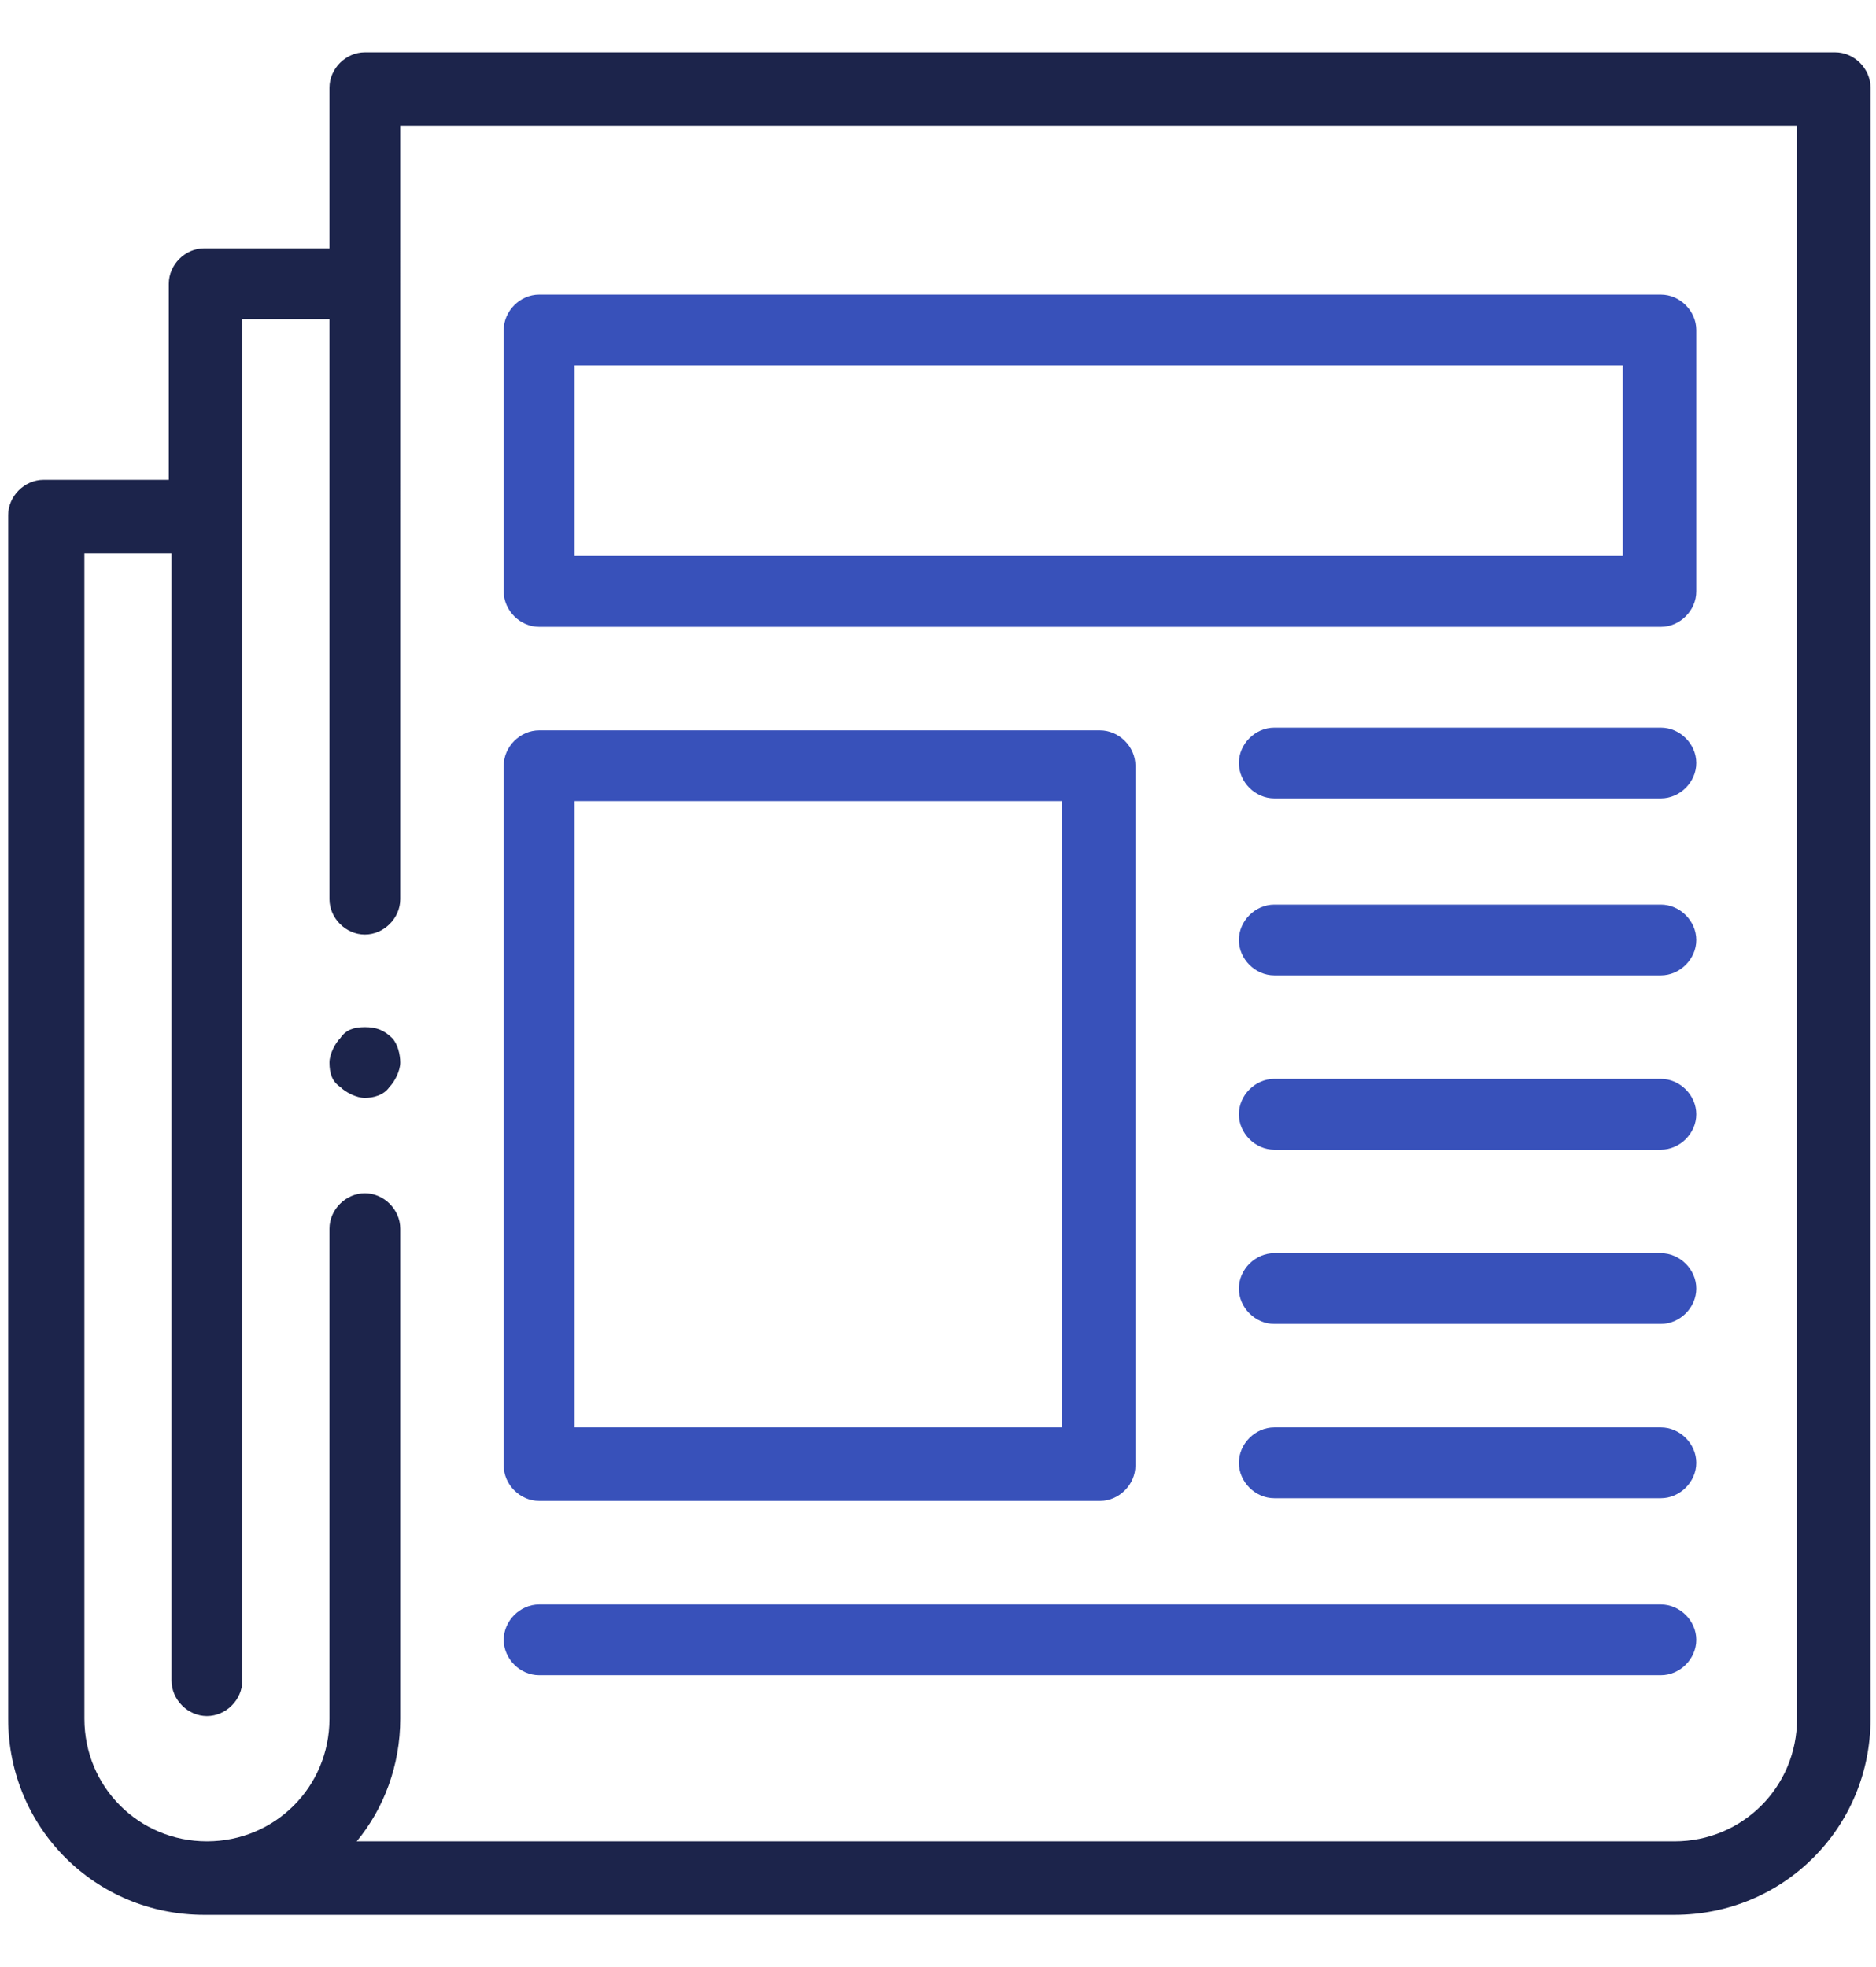 <?xml version="1.0" encoding="UTF-8"?>
<svg xmlns="http://www.w3.org/2000/svg" id="Layer_1" viewBox="0 0 68.9 72.23">
  <defs>
    <style>.cls-1{fill:#1c244b;}.cls-2{fill:#3851ba;}</style>
  </defs>
  <path class="cls-1" d="M67.4,1.92H13.4c-.7,0-1.3,.6-1.3,1.3v5.9H7.5c-.7,0-1.3,.6-1.3,1.3v7.2H1.6c-.7,0-1.3,.6-1.3,1.3V63.12c0,4,3.2,7.2,7.2,7.2H61.5c4,0,7.2-3.2,7.2-7.2V3.22c0-.7-.6-1.3-1.3-1.3Zm-1.4,61.2c0,2.5-2,4.5-4.5,4.5H13.1c1-1.2,1.6-2.8,1.6-4.5v-18c0-.7-.6-1.3-1.3-1.3s-1.3,.6-1.3,1.3v18c0,2.5-2,4.5-4.5,4.5s-4.5-2-4.5-4.5V20.32h3.2V61.72c0,.7,.6,1.3,1.3,1.3s1.3-.6,1.3-1.3V11.72h3.2v21.3c0,.7,.6,1.3,1.3,1.3s1.3-.6,1.3-1.3V4.62h51.3V63.12Z"></path>
  <path class="cls-2" d="M19.8,23.02H61c.7,0,1.3-.6,1.3-1.3V12.12c0-.7-.6-1.3-1.3-1.3H19.8c-.7,0-1.3,.6-1.3,1.3v9.6c0,.7,.6,1.3,1.3,1.3Zm1.3-9.6H59.6v7H21.1v-7Z"></path>
  <path class="cls-2" d="M19.8,55.12h20.6c.7,0,1.3-.6,1.3-1.3V28.12c0-.7-.6-1.3-1.3-1.3H19.8c-.7,0-1.3,.6-1.3,1.3v25.7c0,.7,.6,1.3,1.3,1.3Zm1.3-25.7h17.9v23H21.1V29.42Z"></path>
  <path class="cls-2" d="M61,26.72h-14.2c-.7,0-1.3,.6-1.3,1.3s.6,1.3,1.3,1.3h14.2c.7,0,1.3-.6,1.3-1.3s-.6-1.3-1.3-1.3Z"></path>
  <path class="cls-2" d="M61,33.22h-14.2c-.7,0-1.3,.6-1.3,1.3s.6,1.3,1.3,1.3h14.2c.7,0,1.3-.6,1.3-1.3,0-.7-.6-1.3-1.3-1.3Z"></path>
  <path class="cls-2" d="M61,39.62h-14.2c-.7,0-1.3,.6-1.3,1.3s.6,1.3,1.3,1.3h14.2c.7,0,1.3-.6,1.3-1.3,0-.7-.6-1.3-1.3-1.3Z"></path>
  <path class="cls-2" d="M61,46.02h-14.2c-.7,0-1.3,.6-1.3,1.3s.6,1.3,1.3,1.3h14.2c.7,0,1.3-.6,1.3-1.3s-.6-1.3-1.3-1.3Z"></path>
  <path class="cls-2" d="M61,52.42h-14.2c-.7,0-1.3,.6-1.3,1.3s.6,1.3,1.3,1.3h14.2c.7,0,1.3-.6,1.3-1.3s-.6-1.3-1.3-1.3Z"></path>
  <path class="cls-2" d="M19.8,61.52H61c.7,0,1.3-.6,1.3-1.3s-.6-1.3-1.3-1.3H19.8c-.7,0-1.3,.6-1.3,1.3s.6,1.3,1.3,1.3Z"></path>
  <path class="cls-1" d="M13.4,37.72c-.4,0-.7,.1-.9,.4-.2,.2-.4,.6-.4,.9,0,.4,.1,.7,.4,.9,.2,.2,.6,.4,.9,.4s.7-.1,.9-.4c.2-.2,.4-.6,.4-.9s-.1-.7-.3-.9c-.3-.3-.6-.4-1-.4Z"></path>
</svg>
